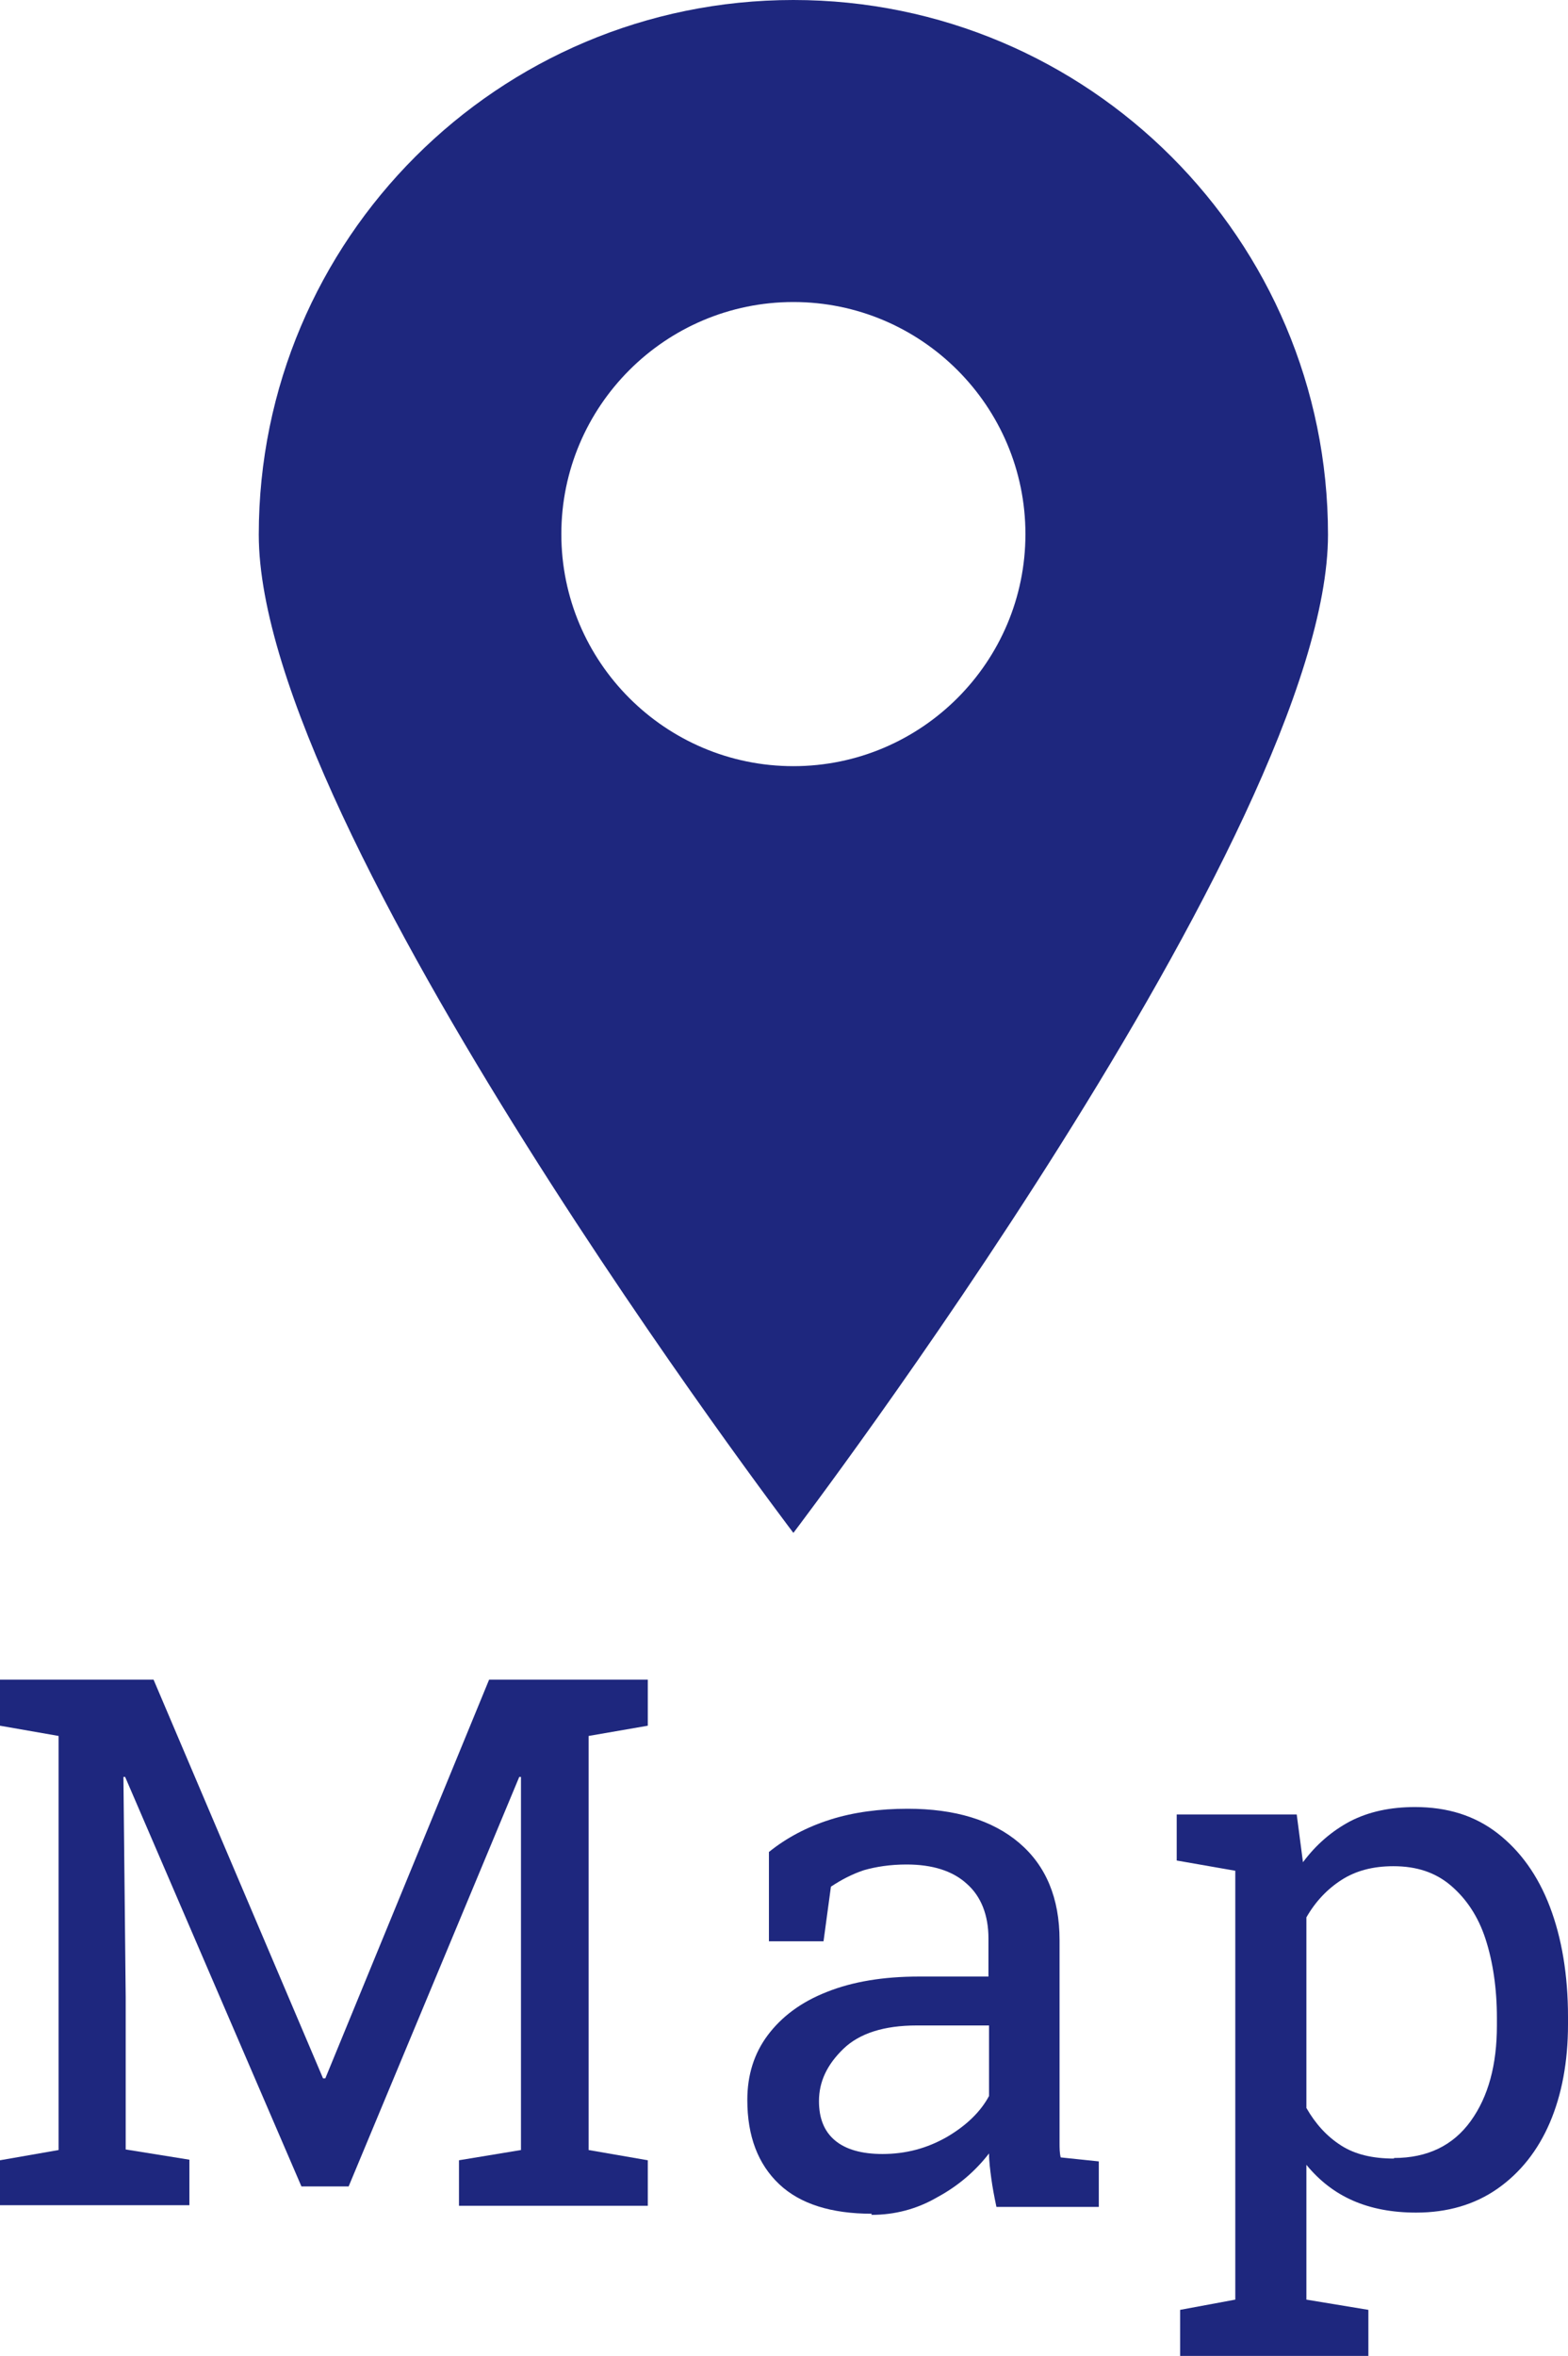 <?xml version="1.0" encoding="UTF-8"?><svg id="_イヤー_2" xmlns="http://www.w3.org/2000/svg" width="27.57" height="41.42" viewBox="0 0 27.57 41.42"><defs><style>.cls-1{fill:#1e277e;}</style></defs><g id="MO前"><g><g><path class="cls-1" d="M0,38.78v-.8l1.03-.18v-7.28l-1.03-.18v-.81H2.7l2.98,7.01h.04l2.88-7.01h2.79v.81l-1.04,.18v7.28l1.04,.18v.8h-3.32v-.8l1.09-.18v-6.56h-.03l-3,7.2h-.83l-3.1-7.2h-.03l.04,3.87v2.68l1.12,.18v.8H0Z"/><path class="cls-1" d="M15.33,38.92c-.71,0-1.26-.17-1.63-.52-.37-.35-.56-.84-.56-1.48,0-.44,.12-.82,.36-1.14s.58-.58,1.04-.76c.45-.18,.99-.27,1.62-.27h1.22v-.67c0-.41-.13-.74-.38-.96-.25-.23-.61-.34-1.06-.34-.29,0-.54,.04-.75,.1-.21,.07-.4,.17-.58,.29l-.13,.96h-.96v-1.57c.31-.25,.67-.44,1.08-.57,.41-.13,.87-.19,1.36-.19,.83,0,1.49,.2,1.96,.6,.47,.4,.71,.97,.71,1.71v3.31c0,.09,0,.18,0,.26,0,.08,0,.17,.02,.25l.67,.07v.8h-1.8c-.04-.19-.07-.35-.09-.5-.02-.15-.04-.3-.04-.44-.24,.31-.54,.57-.91,.77-.36,.21-.75,.31-1.16,.31Zm.18-1.05c.42,0,.79-.1,1.14-.3,.34-.2,.59-.44,.74-.72v-1.24h-1.27c-.58,0-1.01,.14-1.29,.41-.29,.28-.43,.58-.43,.92,0,.3,.09,.53,.28,.69,.19,.16,.47,.24,.84,.24Z"/><path class="cls-1" d="M20.75,41.42v-.81l.97-.18v-7.54l-1.03-.18v-.81h2.11l.11,.84c.23-.31,.51-.55,.83-.72,.33-.17,.71-.25,1.14-.25,.57,0,1.05,.15,1.45,.46s.71,.74,.92,1.29c.21,.55,.32,1.2,.32,1.94v.13c0,.66-.11,1.24-.32,1.73s-.52,.88-.92,1.16c-.4,.28-.88,.42-1.43,.42-.42,0-.79-.07-1.11-.21-.32-.14-.59-.35-.82-.63v2.37l1.09,.18v.81h-3.31Zm3.76-3.48c.59,0,1.04-.22,1.35-.65s.46-.99,.46-1.68v-.13c0-.52-.07-.99-.2-1.39-.13-.4-.34-.71-.61-.94-.27-.23-.6-.34-1.01-.34-.36,0-.66,.08-.91,.24-.25,.16-.46,.38-.62,.66v3.35c.16,.28,.36,.5,.61,.66s.56,.23,.93,.23Z"/></g><path class="cls-1" d="M13.95,0c5.19,0,9.4,4.21,9.4,9.4S13.95,26.95,13.95,26.95c0,0-9.4-12.36-9.4-17.55S8.76,0,13.95,0Zm0,13.47c2.25,0,4.08-1.83,4.08-4.08s-1.83-4.08-4.08-4.08-4.08,1.83-4.08,4.08,1.83,4.08,4.08,4.08Z"/></g></g></svg>